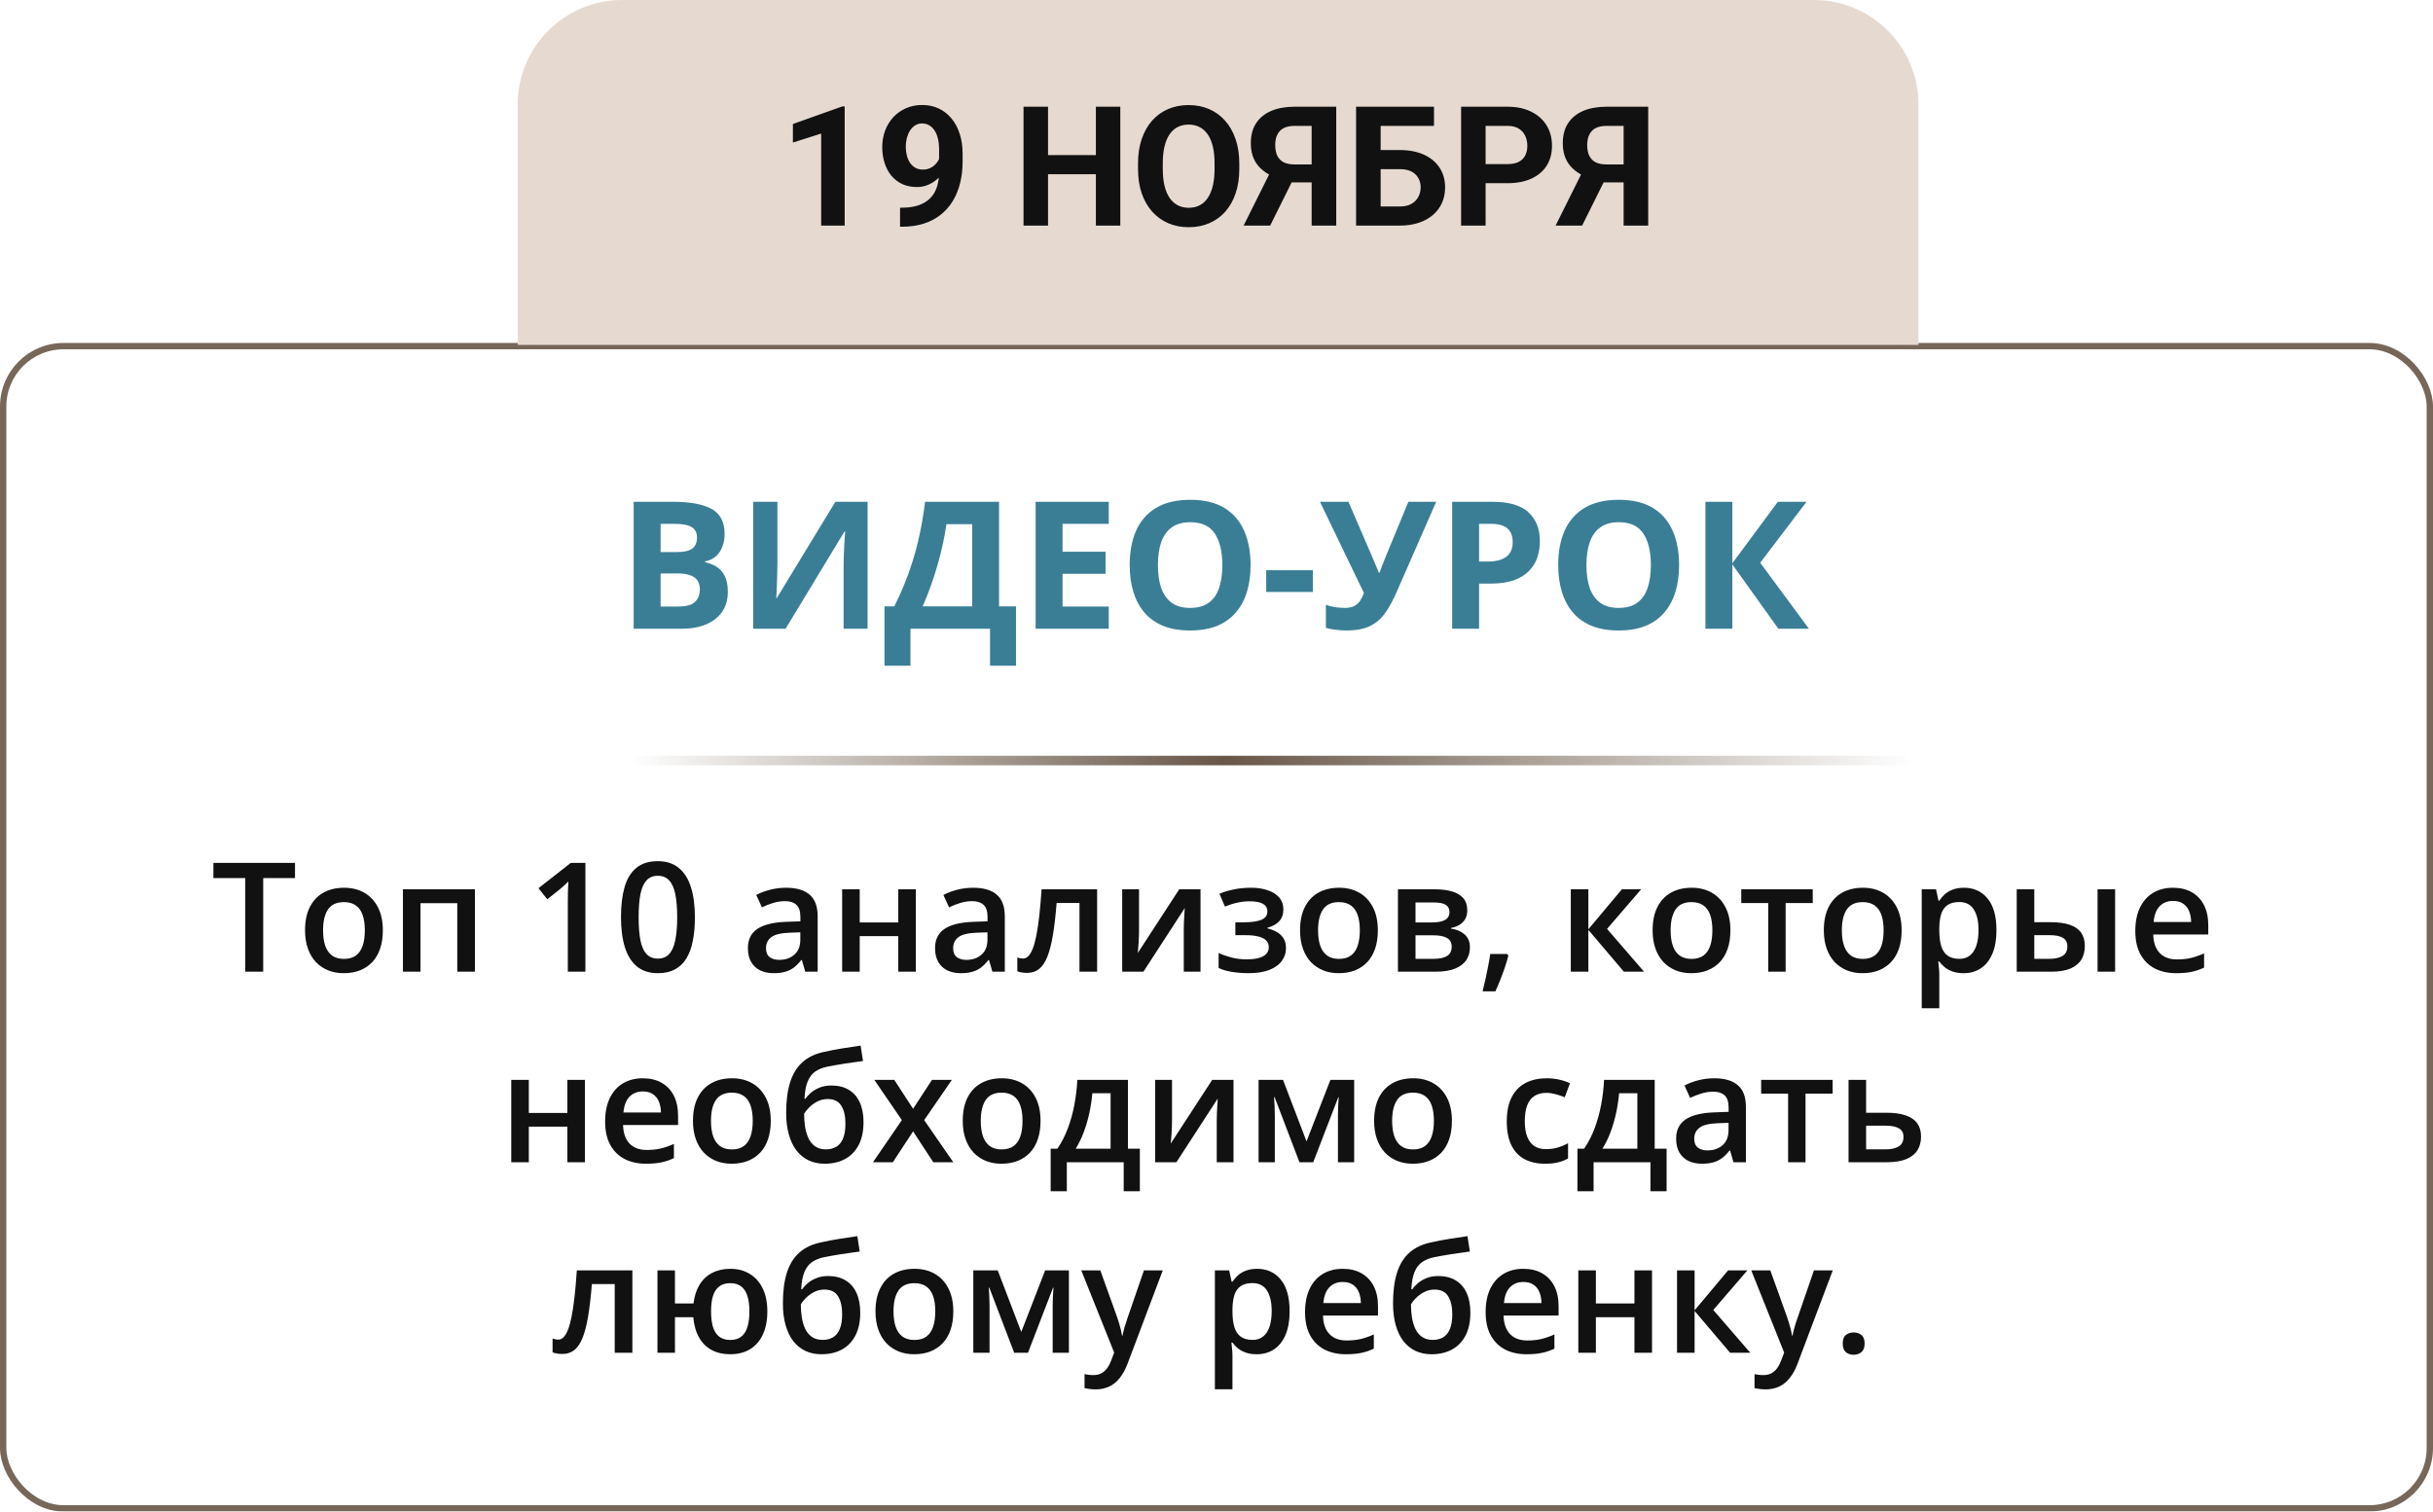 <?xml version="1.0" encoding="UTF-8"?> <svg xmlns="http://www.w3.org/2000/svg" width="383" height="238" viewBox="0 0 383 238" fill="none"> <g opacity="0.9" filter="url(#filter0_b_297_20)"> <rect y="54" width="383" height="184" rx="10" fill="white"></rect> <rect x="0.5" y="54.5" width="382" height="183" rx="9.5" stroke="#685647"></rect> </g> <g filter="url(#filter1_b_297_20)"> <path d="M285.544 0C294.633 0 302 7.367 302 16.456V54.304L81.494 54.304V16.456C81.494 7.367 88.861 0 97.949 0L285.544 0Z" fill="#E6DAD0"></path> </g> <path d="M132.968 16.762V35.519H129.266V21.03L124.818 22.445V19.526L132.57 16.762H132.968ZM141.685 32.704H141.929C142.957 32.704 143.84 32.579 144.577 32.331C145.323 32.074 145.936 31.705 146.416 31.225C146.896 30.745 147.251 30.158 147.483 29.464C147.714 28.761 147.83 27.964 147.83 27.073V23.524C147.83 22.847 147.761 22.252 147.624 21.737C147.496 21.223 147.307 20.799 147.058 20.465C146.818 20.122 146.536 19.865 146.21 19.693C145.893 19.522 145.541 19.436 145.156 19.436C144.744 19.436 144.38 19.539 144.063 19.745C143.746 19.942 143.476 20.212 143.253 20.555C143.039 20.898 142.872 21.292 142.752 21.737C142.64 22.174 142.585 22.633 142.585 23.113C142.585 23.593 142.64 24.052 142.752 24.489C142.863 24.917 143.03 25.299 143.253 25.633C143.476 25.959 143.754 26.22 144.089 26.417C144.423 26.605 144.817 26.7 145.271 26.7C145.709 26.7 146.099 26.618 146.441 26.456C146.793 26.284 147.088 26.061 147.328 25.787C147.577 25.513 147.766 25.209 147.894 24.874C148.031 24.54 148.1 24.201 148.1 23.859L149.321 24.527C149.321 25.127 149.193 25.718 148.935 26.301C148.678 26.884 148.318 27.416 147.856 27.895C147.401 28.367 146.874 28.744 146.274 29.027C145.674 29.31 145.031 29.451 144.346 29.451C143.472 29.451 142.696 29.292 142.019 28.975C141.342 28.65 140.768 28.204 140.296 27.638C139.833 27.064 139.482 26.396 139.242 25.633C139.002 24.87 138.882 24.043 138.882 23.152C138.882 22.243 139.028 21.39 139.319 20.593C139.619 19.796 140.043 19.093 140.592 18.485C141.149 17.876 141.813 17.401 142.585 17.058C143.364 16.706 144.23 16.531 145.181 16.531C146.133 16.531 146.998 16.715 147.778 17.084C148.558 17.452 149.227 17.975 149.784 18.652C150.341 19.32 150.77 20.122 151.07 21.056C151.378 21.99 151.532 23.027 151.532 24.167V25.453C151.532 26.67 151.4 27.801 151.134 28.847C150.877 29.892 150.487 30.84 149.964 31.688C149.45 32.528 148.807 33.248 148.036 33.848C147.273 34.448 146.386 34.906 145.374 35.223C144.363 35.541 143.232 35.699 141.98 35.699H141.685V32.704ZM173.606 24.424V27.433H163.836V24.424H173.606ZM164.98 16.801V35.519H161.123V16.801H164.98ZM176.357 16.801V35.519H172.513V16.801H176.357ZM195.089 25.723V26.61C195.089 28.033 194.896 29.31 194.51 30.441C194.124 31.572 193.58 32.536 192.877 33.334C192.174 34.122 191.335 34.726 190.358 35.146C189.389 35.566 188.313 35.776 187.131 35.776C185.956 35.776 184.881 35.566 183.904 35.146C182.935 34.726 182.095 34.122 181.384 33.334C180.673 32.536 180.12 31.572 179.726 30.441C179.34 29.31 179.147 28.033 179.147 26.61V25.723C179.147 24.291 179.34 23.014 179.726 21.892C180.111 20.76 180.655 19.796 181.358 18.999C182.07 18.202 182.91 17.593 183.878 17.174C184.855 16.754 185.931 16.544 187.105 16.544C188.288 16.544 189.363 16.754 190.332 17.174C191.309 17.593 192.149 18.202 192.852 18.999C193.563 19.796 194.111 20.76 194.497 21.892C194.891 23.014 195.089 24.291 195.089 25.723ZM191.193 26.61V25.697C191.193 24.703 191.103 23.829 190.923 23.074C190.743 22.32 190.477 21.686 190.126 21.172C189.775 20.657 189.346 20.272 188.84 20.015C188.335 19.749 187.756 19.616 187.105 19.616C186.454 19.616 185.875 19.749 185.369 20.015C184.872 20.272 184.448 20.657 184.097 21.172C183.754 21.686 183.492 22.32 183.312 23.074C183.132 23.829 183.042 24.703 183.042 25.697V26.61C183.042 27.596 183.132 28.47 183.312 29.233C183.492 29.987 183.758 30.625 184.109 31.148C184.461 31.662 184.889 32.052 185.395 32.318C185.901 32.584 186.479 32.716 187.131 32.716C187.782 32.716 188.361 32.584 188.866 32.318C189.372 32.052 189.796 31.662 190.139 31.148C190.482 30.625 190.743 29.987 190.923 29.233C191.103 28.47 191.193 27.596 191.193 26.61ZM207.816 28.718H202.725L201.427 28.178C199.961 27.715 198.838 27.021 198.058 26.096C197.287 25.17 196.901 23.991 196.901 22.56C196.901 21.3 197.18 20.246 197.737 19.398C198.303 18.541 199.1 17.893 200.128 17.456C201.165 17.019 202.395 16.801 203.818 16.801H210.349V35.519H206.479V19.822H203.818C202.764 19.822 201.988 20.083 201.491 20.606C200.994 21.129 200.745 21.87 200.745 22.83C200.745 23.533 200.861 24.111 201.092 24.566C201.324 25.011 201.662 25.346 202.108 25.569C202.554 25.783 203.115 25.89 203.792 25.89H207.803L207.816 28.718ZM204.101 27.163L199.948 35.519H195.77L199.935 27.163H204.101ZM225.737 16.801V19.822H217.317V35.519H213.473V16.801H225.737ZM215.992 23.627H220.363C221.838 23.627 223.106 23.872 224.169 24.36C225.232 24.849 226.05 25.534 226.624 26.417C227.199 27.3 227.486 28.328 227.486 29.502C227.486 30.394 227.323 31.208 226.997 31.945C226.671 32.674 226.196 33.308 225.57 33.848C224.953 34.379 224.207 34.791 223.333 35.082C222.459 35.373 221.469 35.519 220.363 35.519H213.473V16.801H217.342V32.511H220.363C221.101 32.511 221.709 32.374 222.189 32.099C222.669 31.825 223.029 31.461 223.269 31.007C223.517 30.544 223.642 30.034 223.642 29.477C223.642 28.945 223.517 28.465 223.269 28.037C223.029 27.6 222.669 27.257 222.189 27.008C221.709 26.76 221.101 26.636 220.363 26.636H215.992V23.627ZM237.295 28.847H232.525V25.838H237.295C238.032 25.838 238.632 25.718 239.095 25.479C239.557 25.23 239.896 24.887 240.11 24.45C240.325 24.013 240.432 23.52 240.432 22.972C240.432 22.415 240.325 21.896 240.11 21.416C239.896 20.936 239.557 20.55 239.095 20.259C238.632 19.968 238.032 19.822 237.295 19.822H233.862V35.519H230.005V16.801H237.295C238.76 16.801 240.016 17.066 241.062 17.598C242.116 18.121 242.921 18.845 243.479 19.77C244.036 20.696 244.314 21.755 244.314 22.946C244.314 24.154 244.036 25.2 243.479 26.083C242.921 26.965 242.116 27.647 241.062 28.127C240.016 28.607 238.76 28.847 237.295 28.847ZM256.926 28.718H251.835L250.537 28.178C249.071 27.715 247.948 27.021 247.168 26.096C246.397 25.17 246.011 23.991 246.011 22.56C246.011 21.3 246.29 20.246 246.847 19.398C247.412 18.541 248.21 17.893 249.238 17.456C250.275 17.019 251.505 16.801 252.928 16.801H259.459V35.519H255.589V19.822H252.928C251.874 19.822 251.098 20.083 250.601 20.606C250.104 21.129 249.855 21.87 249.855 22.83C249.855 23.533 249.971 24.111 250.202 24.566C250.434 25.011 250.772 25.346 251.218 25.569C251.664 25.783 252.225 25.89 252.902 25.89H256.913L256.926 28.718ZM253.211 27.163L249.058 35.519H244.88L249.045 27.163H253.211Z" fill="#111111"></path> <path d="M41.434 153H38.609V138.258H33.594V135.867H46.438V138.258H41.434V153ZM60.266 146.484C60.266 147.562 60.125 148.52 59.844 149.355C59.562 150.191 59.152 150.898 58.613 151.477C58.074 152.047 57.426 152.484 56.668 152.789C55.91 153.086 55.055 153.234 54.102 153.234C53.211 153.234 52.395 153.086 51.652 152.789C50.91 152.484 50.266 152.047 49.719 151.477C49.18 150.898 48.762 150.191 48.465 149.355C48.168 148.52 48.02 147.562 48.02 146.484C48.02 145.055 48.266 143.844 48.758 142.852C49.258 141.852 49.969 141.09 50.891 140.566C51.812 140.043 52.91 139.781 54.184 139.781C55.379 139.781 56.434 140.043 57.348 140.566C58.262 141.09 58.977 141.852 59.492 142.852C60.008 143.852 60.266 145.062 60.266 146.484ZM50.855 146.484C50.855 147.43 50.969 148.238 51.195 148.91C51.43 149.582 51.789 150.098 52.273 150.457C52.758 150.809 53.383 150.984 54.148 150.984C54.914 150.984 55.539 150.809 56.023 150.457C56.508 150.098 56.863 149.582 57.09 148.91C57.316 148.238 57.43 147.43 57.43 146.484C57.43 145.539 57.316 144.738 57.09 144.082C56.863 143.418 56.508 142.914 56.023 142.57C55.539 142.219 54.91 142.043 54.137 142.043C52.996 142.043 52.164 142.426 51.641 143.191C51.117 143.957 50.855 145.055 50.855 146.484ZM74.762 140.027V153H71.984V142.207H66.195V153H63.43V140.027H74.762ZM92.152 153H89.387V141.973C89.387 141.605 89.391 141.238 89.398 140.871C89.406 140.504 89.414 140.145 89.422 139.793C89.438 139.441 89.457 139.105 89.481 138.785C89.316 138.965 89.113 139.16 88.871 139.371C88.637 139.582 88.387 139.801 88.121 140.027L86.152 141.598L84.769 139.852L89.856 135.867H92.152V153ZM109.391 144.422C109.391 145.805 109.281 147.043 109.062 148.137C108.852 149.223 108.516 150.145 108.055 150.902C107.594 151.66 106.992 152.238 106.25 152.637C105.508 153.035 104.609 153.234 103.555 153.234C102.234 153.234 101.145 152.887 100.285 152.191C99.426 151.488 98.789 150.48 98.375 149.168C97.961 147.848 97.754 146.266 97.754 144.422C97.754 142.578 97.941 141 98.316 139.688C98.699 138.367 99.316 137.355 100.168 136.652C101.02 135.949 102.148 135.598 103.555 135.598C104.883 135.598 105.977 135.949 106.836 136.652C107.703 137.348 108.344 138.355 108.758 139.676C109.18 140.988 109.391 142.57 109.391 144.422ZM100.531 144.422C100.531 145.867 100.625 147.074 100.812 148.043C101.008 149.012 101.328 149.738 101.773 150.223C102.219 150.699 102.812 150.938 103.555 150.938C104.297 150.938 104.891 150.699 105.336 150.223C105.781 149.746 106.102 149.023 106.297 148.055C106.5 147.086 106.602 145.875 106.602 144.422C106.602 142.984 106.504 141.781 106.309 140.812C106.113 139.844 105.793 139.117 105.348 138.633C104.902 138.141 104.305 137.895 103.555 137.895C102.805 137.895 102.207 138.141 101.762 138.633C101.324 139.117 101.008 139.844 100.812 140.812C100.625 141.781 100.531 142.984 100.531 144.422ZM123.734 139.781C125.375 139.781 126.613 140.145 127.449 140.871C128.293 141.598 128.715 142.73 128.715 144.27V153H126.758L126.23 151.16H126.137C125.77 151.629 125.391 152.016 125 152.32C124.609 152.625 124.156 152.852 123.641 153C123.133 153.156 122.512 153.234 121.777 153.234C121.004 153.234 120.312 153.094 119.703 152.812C119.094 152.523 118.613 152.086 118.262 151.5C117.91 150.914 117.734 150.172 117.734 149.273C117.734 147.938 118.23 146.934 119.223 146.262C120.223 145.59 121.73 145.219 123.746 145.148L125.996 145.066V144.387C125.996 143.488 125.785 142.848 125.363 142.465C124.949 142.082 124.363 141.891 123.605 141.891C122.957 141.891 122.328 141.984 121.719 142.172C121.109 142.359 120.516 142.59 119.938 142.863L119.047 140.918C119.68 140.582 120.398 140.309 121.203 140.098C122.016 139.887 122.859 139.781 123.734 139.781ZM125.984 146.801L124.309 146.859C122.934 146.906 121.969 147.141 121.414 147.562C120.859 147.984 120.582 148.562 120.582 149.297C120.582 149.938 120.773 150.406 121.156 150.703C121.539 150.992 122.043 151.137 122.668 151.137C123.621 151.137 124.41 150.867 125.035 150.328C125.668 149.781 125.984 148.98 125.984 147.926V146.801ZM135.336 140.027V145.242H141.406V140.027H144.172V153H141.406V147.398H135.336V153H132.57V140.027H135.336ZM153.195 139.781C154.836 139.781 156.074 140.145 156.91 140.871C157.754 141.598 158.176 142.73 158.176 144.27V153H156.219L155.691 151.16H155.598C155.23 151.629 154.852 152.016 154.461 152.32C154.07 152.625 153.617 152.852 153.102 153C152.594 153.156 151.973 153.234 151.238 153.234C150.465 153.234 149.773 153.094 149.164 152.812C148.555 152.523 148.074 152.086 147.723 151.5C147.371 150.914 147.195 150.172 147.195 149.273C147.195 147.938 147.691 146.934 148.684 146.262C149.684 145.59 151.191 145.219 153.207 145.148L155.457 145.066V144.387C155.457 143.488 155.246 142.848 154.824 142.465C154.41 142.082 153.824 141.891 153.066 141.891C152.418 141.891 151.789 141.984 151.18 142.172C150.57 142.359 149.977 142.59 149.398 142.863L148.508 140.918C149.141 140.582 149.859 140.309 150.664 140.098C151.477 139.887 152.32 139.781 153.195 139.781ZM155.445 146.801L153.77 146.859C152.395 146.906 151.43 147.141 150.875 147.562C150.32 147.984 150.043 148.562 150.043 149.297C150.043 149.938 150.234 150.406 150.617 150.703C151 150.992 151.504 151.137 152.129 151.137C153.082 151.137 153.871 150.867 154.496 150.328C155.129 149.781 155.445 148.98 155.445 147.926V146.801ZM172.707 153H169.93V142.184H166.332C166.176 144.152 165.98 145.836 165.746 147.234C165.512 148.633 165.219 149.773 164.867 150.656C164.516 151.531 164.082 152.172 163.566 152.578C163.051 152.984 162.43 153.188 161.703 153.188C161.383 153.188 161.094 153.164 160.836 153.117C160.578 153.078 160.348 153.016 160.145 152.93V150.762C160.277 150.809 160.422 150.848 160.578 150.879C160.734 150.91 160.895 150.926 161.059 150.926C161.348 150.926 161.613 150.809 161.855 150.574C162.105 150.332 162.336 149.953 162.547 149.438C162.758 148.922 162.949 148.242 163.121 147.398C163.293 146.547 163.449 145.516 163.59 144.305C163.73 143.086 163.855 141.66 163.965 140.027H172.707V153ZM179.305 140.027V146.648C179.305 146.859 179.297 147.129 179.281 147.457C179.273 147.777 179.258 148.113 179.234 148.465C179.211 148.809 179.188 149.125 179.164 149.414C179.141 149.703 179.121 149.918 179.105 150.059L185.633 140.027H188.984V153H186.348V146.449C186.348 146.105 186.355 145.707 186.371 145.254C186.395 144.801 186.418 144.363 186.441 143.941C186.473 143.52 186.492 143.199 186.5 142.98L179.996 153H176.656V140.027H179.305ZM196.977 139.781C197.93 139.781 198.785 139.91 199.543 140.168C200.309 140.418 200.914 140.797 201.359 141.305C201.805 141.812 202.027 142.445 202.027 143.203C202.027 143.984 201.801 144.609 201.348 145.078C200.902 145.539 200.297 145.871 199.531 146.074V146.18C200.07 146.312 200.559 146.504 200.996 146.754C201.434 146.996 201.781 147.324 202.039 147.738C202.305 148.145 202.438 148.668 202.438 149.309C202.438 150.035 202.223 150.695 201.793 151.289C201.371 151.883 200.723 152.355 199.848 152.707C198.973 153.059 197.859 153.234 196.508 153.234C195.859 153.234 195.242 153.199 194.656 153.129C194.078 153.066 193.551 152.977 193.074 152.859C192.598 152.734 192.184 152.586 191.832 152.414V150.047C192.371 150.305 193.023 150.539 193.789 150.75C194.555 150.953 195.375 151.055 196.25 151.055C196.898 151.055 197.484 150.996 198.008 150.879C198.539 150.754 198.957 150.551 199.262 150.27C199.574 149.988 199.73 149.613 199.73 149.145C199.73 148.715 199.594 148.359 199.32 148.078C199.047 147.797 198.637 147.59 198.09 147.457C197.543 147.316 196.852 147.246 196.016 147.246H194.469V145.219H195.828C196.977 145.219 197.875 145.094 198.523 144.844C199.18 144.586 199.508 144.141 199.508 143.508C199.508 142.977 199.277 142.578 198.816 142.312C198.355 142.047 197.648 141.914 196.695 141.914C196.039 141.914 195.391 141.988 194.75 142.137C194.109 142.277 193.469 142.48 192.828 142.746L191.961 140.719C192.672 140.43 193.434 140.203 194.246 140.039C195.059 139.867 195.969 139.781 196.977 139.781ZM216.898 146.484C216.898 147.562 216.758 148.52 216.477 149.355C216.195 150.191 215.785 150.898 215.246 151.477C214.707 152.047 214.059 152.484 213.301 152.789C212.543 153.086 211.688 153.234 210.734 153.234C209.844 153.234 209.027 153.086 208.285 152.789C207.543 152.484 206.898 152.047 206.352 151.477C205.812 150.898 205.395 150.191 205.098 149.355C204.801 148.52 204.652 147.562 204.652 146.484C204.652 145.055 204.898 143.844 205.391 142.852C205.891 141.852 206.602 141.09 207.523 140.566C208.445 140.043 209.543 139.781 210.816 139.781C212.012 139.781 213.066 140.043 213.98 140.566C214.895 141.09 215.609 141.852 216.125 142.852C216.641 143.852 216.898 145.062 216.898 146.484ZM207.488 146.484C207.488 147.43 207.602 148.238 207.828 148.91C208.062 149.582 208.422 150.098 208.906 150.457C209.391 150.809 210.016 150.984 210.781 150.984C211.547 150.984 212.172 150.809 212.656 150.457C213.141 150.098 213.496 149.582 213.723 148.91C213.949 148.238 214.062 147.43 214.062 146.484C214.062 145.539 213.949 144.738 213.723 144.082C213.496 143.418 213.141 142.914 212.656 142.57C212.172 142.219 211.543 142.043 210.77 142.043C209.629 142.043 208.797 142.426 208.273 143.191C207.75 143.957 207.488 145.055 207.488 146.484ZM230.973 143.355C230.973 144.105 230.742 144.719 230.281 145.195C229.828 145.664 229.203 145.973 228.406 146.121V146.215C229.258 146.324 229.969 146.625 230.539 147.117C231.109 147.609 231.395 148.293 231.395 149.168C231.395 149.91 231.207 150.57 230.832 151.148C230.465 151.719 229.879 152.172 229.074 152.508C228.277 152.836 227.234 153 225.945 153H220.062V140.027H225.922C226.891 140.027 227.754 140.133 228.512 140.344C229.277 140.555 229.879 140.902 230.316 141.387C230.754 141.871 230.973 142.527 230.973 143.355ZM228.523 149.074C228.523 148.434 228.277 147.973 227.785 147.691C227.301 147.41 226.59 147.27 225.652 147.27H222.828V150.973H225.711C226.586 150.973 227.273 150.828 227.773 150.539C228.273 150.242 228.523 149.754 228.523 149.074ZM228.172 143.602C228.172 143.094 227.98 142.719 227.598 142.477C227.215 142.227 226.613 142.102 225.793 142.102H222.828V145.242H225.418C226.324 145.242 227.008 145.113 227.469 144.855C227.938 144.59 228.172 144.172 228.172 143.602ZM237.277 150.211L237.441 150.48C237.301 151.043 237.121 151.648 236.902 152.297C236.684 152.945 236.445 153.594 236.188 154.242C235.93 154.898 235.668 155.516 235.402 156.094H233.387C233.551 155.461 233.707 154.797 233.855 154.102C234.012 153.414 234.152 152.734 234.277 152.062C234.41 151.383 234.516 150.766 234.594 150.211H237.277ZM255.312 140.027H258.348L252.98 146.262L258.805 153H255.629L250.039 146.414V153H247.273V140.027H250.039V146.32L255.312 140.027ZM272.398 146.484C272.398 147.562 272.258 148.52 271.977 149.355C271.695 150.191 271.285 150.898 270.746 151.477C270.207 152.047 269.559 152.484 268.801 152.789C268.043 153.086 267.188 153.234 266.234 153.234C265.344 153.234 264.527 153.086 263.785 152.789C263.043 152.484 262.398 152.047 261.852 151.477C261.312 150.898 260.895 150.191 260.598 149.355C260.301 148.52 260.152 147.562 260.152 146.484C260.152 145.055 260.398 143.844 260.891 142.852C261.391 141.852 262.102 141.09 263.023 140.566C263.945 140.043 265.043 139.781 266.316 139.781C267.512 139.781 268.566 140.043 269.48 140.566C270.395 141.09 271.109 141.852 271.625 142.852C272.141 143.852 272.398 145.062 272.398 146.484ZM262.988 146.484C262.988 147.43 263.102 148.238 263.328 148.91C263.562 149.582 263.922 150.098 264.406 150.457C264.891 150.809 265.516 150.984 266.281 150.984C267.047 150.984 267.672 150.809 268.156 150.457C268.641 150.098 268.996 149.582 269.223 148.91C269.449 148.238 269.562 147.43 269.562 146.484C269.562 145.539 269.449 144.738 269.223 144.082C268.996 143.418 268.641 142.914 268.156 142.57C267.672 142.219 267.043 142.043 266.27 142.043C265.129 142.043 264.297 142.426 263.773 143.191C263.25 143.957 262.988 145.055 262.988 146.484ZM285.359 142.195H281.094V153H278.352V142.195H274.109V140.027H285.359V142.195ZM299.352 146.484C299.352 147.562 299.211 148.52 298.93 149.355C298.648 150.191 298.238 150.898 297.699 151.477C297.16 152.047 296.512 152.484 295.754 152.789C294.996 153.086 294.141 153.234 293.188 153.234C292.297 153.234 291.48 153.086 290.738 152.789C289.996 152.484 289.352 152.047 288.805 151.477C288.266 150.898 287.848 150.191 287.551 149.355C287.254 148.52 287.105 147.562 287.105 146.484C287.105 145.055 287.352 143.844 287.844 142.852C288.344 141.852 289.055 141.09 289.977 140.566C290.898 140.043 291.996 139.781 293.27 139.781C294.465 139.781 295.52 140.043 296.434 140.566C297.348 141.09 298.062 141.852 298.578 142.852C299.094 143.852 299.352 145.062 299.352 146.484ZM289.941 146.484C289.941 147.43 290.055 148.238 290.281 148.91C290.516 149.582 290.875 150.098 291.359 150.457C291.844 150.809 292.469 150.984 293.234 150.984C294 150.984 294.625 150.809 295.109 150.457C295.594 150.098 295.949 149.582 296.176 148.91C296.402 148.238 296.516 147.43 296.516 146.484C296.516 145.539 296.402 144.738 296.176 144.082C295.949 143.418 295.594 142.914 295.109 142.57C294.625 142.219 293.996 142.043 293.223 142.043C292.082 142.043 291.25 142.426 290.727 143.191C290.203 143.957 289.941 145.055 289.941 146.484ZM309.172 139.781C310.711 139.781 311.945 140.344 312.875 141.469C313.812 142.594 314.281 144.266 314.281 146.484C314.281 147.953 314.062 149.191 313.625 150.199C313.195 151.199 312.59 151.957 311.809 152.473C311.035 152.98 310.133 153.234 309.102 153.234C308.445 153.234 307.875 153.148 307.391 152.977C306.906 152.805 306.492 152.582 306.148 152.309C305.805 152.027 305.516 151.723 305.281 151.395H305.117C305.156 151.707 305.191 152.055 305.223 152.438C305.262 152.812 305.281 153.156 305.281 153.469V158.754H302.516V140.027H304.766L305.152 141.82H305.281C305.523 141.453 305.816 141.113 306.16 140.801C306.512 140.488 306.934 140.242 307.426 140.062C307.926 139.875 308.508 139.781 309.172 139.781ZM308.434 142.031C307.676 142.031 307.066 142.184 306.605 142.488C306.152 142.785 305.82 143.234 305.609 143.836C305.406 144.438 305.297 145.191 305.281 146.098V146.484C305.281 147.445 305.379 148.262 305.574 148.934C305.777 149.598 306.109 150.105 306.57 150.457C307.039 150.801 307.672 150.973 308.469 150.973C309.141 150.973 309.695 150.789 310.133 150.422C310.578 150.055 310.91 149.531 311.129 148.852C311.348 148.172 311.457 147.371 311.457 146.449C311.457 145.051 311.207 143.965 310.707 143.191C310.215 142.418 309.457 142.031 308.434 142.031ZM317.469 153V140.027H320.234V145.207H322.848C324.066 145.207 325.07 145.348 325.859 145.629C326.648 145.902 327.234 146.316 327.617 146.871C328 147.426 328.191 148.121 328.191 148.957C328.191 149.777 328.008 150.492 327.641 151.102C327.273 151.703 326.699 152.172 325.918 152.508C325.137 152.836 324.113 153 322.848 153H317.469ZM320.234 150.973H322.66C323.488 150.973 324.156 150.824 324.664 150.527C325.18 150.223 325.438 149.723 325.438 149.027C325.438 148.379 325.199 147.922 324.723 147.656C324.254 147.383 323.566 147.246 322.66 147.246H320.234V150.973ZM330.195 153V140.027H332.961V153H330.195ZM342.066 139.781C343.223 139.781 344.215 140.02 345.043 140.496C345.871 140.973 346.508 141.648 346.953 142.523C347.398 143.398 347.621 144.445 347.621 145.664V147.141H338.961C338.992 148.398 339.328 149.367 339.969 150.047C340.617 150.727 341.523 151.066 342.688 151.066C343.516 151.066 344.258 150.988 344.914 150.832C345.578 150.668 346.262 150.43 346.965 150.117V152.355C346.316 152.66 345.656 152.883 344.984 153.023C344.312 153.164 343.508 153.234 342.57 153.234C341.297 153.234 340.176 152.988 339.207 152.496C338.246 151.996 337.492 151.254 336.945 150.27C336.406 149.285 336.137 148.062 336.137 146.602C336.137 145.148 336.383 143.914 336.875 142.898C337.367 141.883 338.059 141.109 338.949 140.578C339.84 140.047 340.879 139.781 342.066 139.781ZM342.066 141.855C341.199 141.855 340.496 142.137 339.957 142.699C339.426 143.262 339.113 144.086 339.02 145.172H344.926C344.918 144.523 344.809 143.949 344.598 143.449C344.395 142.949 344.082 142.559 343.66 142.277C343.246 141.996 342.715 141.855 342.066 141.855ZM83.246 170.027V175.242H89.316V170.027H92.082V183H89.316V177.398H83.246V183H80.481V170.027H83.246ZM101.188 169.781C102.344 169.781 103.336 170.02 104.164 170.496C104.992 170.973 105.629 171.648 106.074 172.523C106.52 173.398 106.742 174.445 106.742 175.664V177.141H98.082C98.113 178.398 98.449 179.367 99.09 180.047C99.738 180.727 100.645 181.066 101.809 181.066C102.637 181.066 103.379 180.988 104.035 180.832C104.699 180.668 105.383 180.43 106.086 180.117V182.355C105.438 182.66 104.777 182.883 104.105 183.023C103.434 183.164 102.629 183.234 101.691 183.234C100.418 183.234 99.297 182.988 98.328 182.496C97.367 181.996 96.613 181.254 96.066 180.27C95.527 179.285 95.258 178.062 95.258 176.602C95.258 175.148 95.504 173.914 95.996 172.898C96.488 171.883 97.18 171.109 98.07 170.578C98.961 170.047 100 169.781 101.188 169.781ZM101.188 171.855C100.32 171.855 99.617 172.137 99.078 172.699C98.547 173.262 98.234 174.086 98.141 175.172H104.047C104.039 174.523 103.93 173.949 103.719 173.449C103.516 172.949 103.203 172.559 102.781 172.277C102.367 171.996 101.836 171.855 101.188 171.855ZM121.332 176.484C121.332 177.562 121.191 178.52 120.91 179.355C120.629 180.191 120.219 180.898 119.68 181.477C119.141 182.047 118.492 182.484 117.734 182.789C116.977 183.086 116.121 183.234 115.168 183.234C114.277 183.234 113.461 183.086 112.719 182.789C111.977 182.484 111.332 182.047 110.785 181.477C110.246 180.898 109.828 180.191 109.531 179.355C109.234 178.52 109.086 177.562 109.086 176.484C109.086 175.055 109.332 173.844 109.824 172.852C110.324 171.852 111.035 171.09 111.957 170.566C112.879 170.043 113.977 169.781 115.25 169.781C116.445 169.781 117.5 170.043 118.414 170.566C119.328 171.09 120.043 171.852 120.559 172.852C121.074 173.852 121.332 175.062 121.332 176.484ZM111.922 176.484C111.922 177.43 112.035 178.238 112.262 178.91C112.496 179.582 112.855 180.098 113.34 180.457C113.824 180.809 114.449 180.984 115.215 180.984C115.98 180.984 116.605 180.809 117.09 180.457C117.574 180.098 117.93 179.582 118.156 178.91C118.383 178.238 118.496 177.43 118.496 176.484C118.496 175.539 118.383 174.738 118.156 174.082C117.93 173.418 117.574 172.914 117.09 172.57C116.605 172.219 115.977 172.043 115.203 172.043C114.062 172.043 113.23 172.426 112.707 173.191C112.184 173.957 111.922 175.055 111.922 176.484ZM123.758 175.219C123.758 173.336 123.965 171.734 124.379 170.414C124.793 169.094 125.445 168.035 126.336 167.238C127.227 166.441 128.383 165.898 129.805 165.609C130.727 165.398 131.664 165.219 132.617 165.07C133.57 164.922 134.523 164.777 135.477 164.637L135.852 167.062C135.406 167.117 134.93 167.184 134.422 167.262C133.914 167.332 133.402 167.406 132.887 167.484C132.379 167.562 131.891 167.645 131.422 167.73C130.961 167.809 130.547 167.887 130.18 167.965C129.445 168.121 128.824 168.379 128.316 168.738C127.816 169.09 127.426 169.605 127.145 170.285C126.863 170.965 126.695 171.871 126.641 173.004H126.793C127.004 172.684 127.297 172.363 127.672 172.043C128.047 171.723 128.5 171.457 129.031 171.246C129.57 171.027 130.184 170.918 130.871 170.918C131.949 170.918 132.863 171.145 133.613 171.598C134.371 172.051 134.945 172.707 135.336 173.566C135.734 174.426 135.934 175.461 135.934 176.672C135.934 178.117 135.676 179.328 135.16 180.305C134.652 181.273 133.941 182.004 133.027 182.496C132.113 182.988 131.047 183.234 129.828 183.234C128.891 183.234 128.047 183.059 127.297 182.707C126.555 182.355 125.918 181.84 125.387 181.16C124.863 180.473 124.461 179.633 124.18 178.641C123.898 177.641 123.758 176.5 123.758 175.219ZM130.016 180.973C130.641 180.973 131.18 180.84 131.633 180.574C132.094 180.309 132.449 179.879 132.699 179.285C132.957 178.691 133.086 177.906 133.086 176.93C133.086 175.727 132.867 174.781 132.43 174.094C132 173.398 131.289 173.051 130.297 173.051C129.688 173.051 129.129 173.188 128.621 173.461C128.113 173.734 127.684 174.055 127.332 174.422C126.98 174.781 126.73 175.098 126.582 175.371C126.582 176.082 126.633 176.77 126.734 177.434C126.844 178.098 127.023 178.699 127.273 179.238C127.531 179.77 127.883 180.191 128.328 180.504C128.773 180.816 129.336 180.973 130.016 180.973ZM141.969 176.367L137.633 170.027H140.773L143.738 174.586L146.715 170.027H149.844L145.484 176.367L150.066 183H146.914L143.738 178.137L140.551 183H137.422L141.969 176.367ZM163.801 176.484C163.801 177.562 163.66 178.52 163.379 179.355C163.098 180.191 162.688 180.898 162.148 181.477C161.609 182.047 160.961 182.484 160.203 182.789C159.445 183.086 158.59 183.234 157.637 183.234C156.746 183.234 155.93 183.086 155.188 182.789C154.445 182.484 153.801 182.047 153.254 181.477C152.715 180.898 152.297 180.191 152 179.355C151.703 178.52 151.555 177.562 151.555 176.484C151.555 175.055 151.801 173.844 152.293 172.852C152.793 171.852 153.504 171.09 154.426 170.566C155.348 170.043 156.445 169.781 157.719 169.781C158.914 169.781 159.969 170.043 160.883 170.566C161.797 171.09 162.512 171.852 163.027 172.852C163.543 173.852 163.801 175.062 163.801 176.484ZM154.391 176.484C154.391 177.43 154.504 178.238 154.73 178.91C154.965 179.582 155.324 180.098 155.809 180.457C156.293 180.809 156.918 180.984 157.684 180.984C158.449 180.984 159.074 180.809 159.559 180.457C160.043 180.098 160.398 179.582 160.625 178.91C160.852 178.238 160.965 177.43 160.965 176.484C160.965 175.539 160.852 174.738 160.625 174.082C160.398 173.418 160.043 172.914 159.559 172.57C159.074 172.219 158.445 172.043 157.672 172.043C156.531 172.043 155.699 172.426 155.176 173.191C154.652 173.957 154.391 175.055 154.391 176.484ZM177.559 170.027V180.867H179.434V187.57H176.891V183H167.938V187.57H165.395V180.867H166.449C167.105 179.914 167.652 178.852 168.09 177.68C168.535 176.508 168.879 175.273 169.121 173.977C169.371 172.672 169.527 171.355 169.59 170.027H177.559ZM174.828 172.137H171.957C171.863 173.191 171.703 174.242 171.477 175.289C171.25 176.328 170.957 177.324 170.598 178.277C170.246 179.223 169.824 180.086 169.332 180.867H174.828V172.137ZM184.496 170.027V176.648C184.496 176.859 184.488 177.129 184.473 177.457C184.465 177.777 184.449 178.113 184.426 178.465C184.402 178.809 184.379 179.125 184.355 179.414C184.332 179.703 184.312 179.918 184.297 180.059L190.824 170.027H194.176V183H191.539V176.449C191.539 176.105 191.547 175.707 191.562 175.254C191.586 174.801 191.609 174.363 191.633 173.941C191.664 173.52 191.684 173.199 191.691 172.98L185.188 183H181.848V170.027H184.496ZM213.172 170.027V183H210.617V175.594C210.617 175.109 210.629 174.625 210.652 174.141C210.676 173.656 210.707 173.195 210.746 172.758H210.676L206.727 183H204.559L200.645 172.746H200.562C200.602 173.191 200.629 173.652 200.645 174.129C200.668 174.605 200.68 175.121 200.68 175.676V183H198.125V170.027H201.969L205.672 179.719L209.434 170.027H213.172ZM228.559 176.484C228.559 177.562 228.418 178.52 228.137 179.355C227.855 180.191 227.445 180.898 226.906 181.477C226.367 182.047 225.719 182.484 224.961 182.789C224.203 183.086 223.348 183.234 222.395 183.234C221.504 183.234 220.688 183.086 219.945 182.789C219.203 182.484 218.559 182.047 218.012 181.477C217.473 180.898 217.055 180.191 216.758 179.355C216.461 178.52 216.312 177.562 216.312 176.484C216.312 175.055 216.559 173.844 217.051 172.852C217.551 171.852 218.262 171.09 219.184 170.566C220.105 170.043 221.203 169.781 222.477 169.781C223.672 169.781 224.727 170.043 225.641 170.566C226.555 171.09 227.27 171.852 227.785 172.852C228.301 173.852 228.559 175.062 228.559 176.484ZM219.148 176.484C219.148 177.43 219.262 178.238 219.488 178.91C219.723 179.582 220.082 180.098 220.566 180.457C221.051 180.809 221.676 180.984 222.441 180.984C223.207 180.984 223.832 180.809 224.316 180.457C224.801 180.098 225.156 179.582 225.383 178.91C225.609 178.238 225.723 177.43 225.723 176.484C225.723 175.539 225.609 174.738 225.383 174.082C225.156 173.418 224.801 172.914 224.316 172.57C223.832 172.219 223.203 172.043 222.43 172.043C221.289 172.043 220.457 172.426 219.934 173.191C219.41 173.957 219.148 175.055 219.148 176.484ZM243.184 183.234C241.957 183.234 240.895 182.996 239.996 182.52C239.098 182.043 238.406 181.312 237.922 180.328C237.438 179.344 237.195 178.094 237.195 176.578C237.195 175 237.461 173.711 237.992 172.711C238.523 171.711 239.258 170.973 240.195 170.496C241.141 170.02 242.223 169.781 243.441 169.781C244.215 169.781 244.914 169.859 245.539 170.016C246.172 170.164 246.707 170.348 247.145 170.566L246.324 172.77C245.848 172.574 245.359 172.41 244.859 172.277C244.359 172.145 243.879 172.078 243.418 172.078C242.66 172.078 242.027 172.246 241.52 172.582C241.02 172.918 240.645 173.418 240.395 174.082C240.152 174.746 240.031 175.57 240.031 176.555C240.031 177.508 240.156 178.312 240.406 178.969C240.656 179.617 241.027 180.109 241.52 180.445C242.012 180.773 242.617 180.938 243.336 180.938C244.047 180.938 244.684 180.852 245.246 180.68C245.809 180.508 246.34 180.285 246.84 180.012V182.402C246.348 182.684 245.82 182.891 245.258 183.023C244.695 183.164 244.004 183.234 243.184 183.234ZM260.48 170.027V180.867H262.355V187.57H259.812V183H250.859V187.57H248.316V180.867H249.371C250.027 179.914 250.574 178.852 251.012 177.68C251.457 176.508 251.801 175.273 252.043 173.977C252.293 172.672 252.449 171.355 252.512 170.027H260.48ZM257.75 172.137H254.879C254.785 173.191 254.625 174.242 254.398 175.289C254.172 176.328 253.879 177.324 253.52 178.277C253.168 179.223 252.746 180.086 252.254 180.867H257.75V172.137ZM269.855 169.781C271.496 169.781 272.734 170.145 273.57 170.871C274.414 171.598 274.836 172.73 274.836 174.27V183H272.879L272.352 181.16H272.258C271.891 181.629 271.512 182.016 271.121 182.32C270.73 182.625 270.277 182.852 269.762 183C269.254 183.156 268.633 183.234 267.898 183.234C267.125 183.234 266.434 183.094 265.824 182.812C265.215 182.523 264.734 182.086 264.383 181.5C264.031 180.914 263.855 180.172 263.855 179.273C263.855 177.938 264.352 176.934 265.344 176.262C266.344 175.59 267.852 175.219 269.867 175.148L272.117 175.066V174.387C272.117 173.488 271.906 172.848 271.484 172.465C271.07 172.082 270.484 171.891 269.727 171.891C269.078 171.891 268.449 171.984 267.84 172.172C267.23 172.359 266.637 172.59 266.059 172.863L265.168 170.918C265.801 170.582 266.52 170.309 267.324 170.098C268.137 169.887 268.98 169.781 269.855 169.781ZM272.105 176.801L270.43 176.859C269.055 176.906 268.09 177.141 267.535 177.562C266.98 177.984 266.703 178.562 266.703 179.297C266.703 179.938 266.895 180.406 267.277 180.703C267.66 180.992 268.164 181.137 268.789 181.137C269.742 181.137 270.531 180.867 271.156 180.328C271.789 179.781 272.105 178.98 272.105 177.926V176.801ZM288.488 172.195H284.223V183H281.48V172.195H277.238V170.027H288.488V172.195ZM293.762 175.207H296.984C298.203 175.207 299.211 175.348 300.008 175.629C300.812 175.902 301.414 176.316 301.812 176.871C302.211 177.426 302.41 178.121 302.41 178.957C302.41 179.777 302.223 180.492 301.848 181.102C301.473 181.703 300.887 182.172 300.09 182.508C299.301 182.836 298.27 183 296.996 183H290.996V170.027H293.762V175.207ZM299.645 179.027C299.645 178.379 299.402 177.922 298.918 177.656C298.434 177.383 297.742 177.246 296.844 177.246H293.762V180.973H296.867C297.688 180.973 298.355 180.824 298.871 180.527C299.387 180.223 299.645 179.723 299.645 179.027ZM99.547 213H96.769V202.184H93.172C93.016 204.152 92.82 205.836 92.586 207.234C92.352 208.633 92.059 209.773 91.707 210.656C91.356 211.531 90.922 212.172 90.406 212.578C89.891 212.984 89.269 213.188 88.543 213.188C88.223 213.188 87.934 213.164 87.676 213.117C87.418 213.078 87.188 213.016 86.984 212.93V210.762C87.117 210.809 87.262 210.848 87.418 210.879C87.574 210.91 87.734 210.926 87.898 210.926C88.188 210.926 88.453 210.809 88.695 210.574C88.945 210.332 89.176 209.953 89.387 209.438C89.598 208.922 89.789 208.242 89.961 207.398C90.133 206.547 90.289 205.516 90.43 204.305C90.57 203.086 90.695 201.66 90.805 200.027H99.547V213ZM120.793 206.484C120.793 207.914 120.555 209.133 120.078 210.141C119.609 211.148 118.938 211.918 118.062 212.449C117.188 212.973 116.141 213.234 114.922 213.234C113.844 213.234 112.887 213.016 112.051 212.578C111.223 212.141 110.559 211.488 110.059 210.621C109.559 209.754 109.25 208.68 109.133 207.398H106.25V213H103.496V200.027H106.25V205.242H109.168C109.309 204.078 109.629 203.09 110.129 202.277C110.629 201.465 111.289 200.848 112.109 200.426C112.938 199.996 113.895 199.781 114.98 199.781C116.137 199.781 117.148 200.047 118.016 200.578C118.891 201.102 119.57 201.863 120.055 202.863C120.547 203.855 120.793 205.062 120.793 206.484ZM111.934 206.484C111.934 207.453 112.035 208.273 112.238 208.945C112.449 209.617 112.777 210.125 113.223 210.469C113.668 210.812 114.246 210.984 114.957 210.984C115.668 210.984 116.242 210.812 116.68 210.469C117.125 210.125 117.449 209.621 117.652 208.957C117.863 208.285 117.969 207.461 117.969 206.484C117.969 205.516 117.863 204.703 117.652 204.047C117.449 203.391 117.125 202.895 116.68 202.559C116.234 202.215 115.656 202.043 114.945 202.043C114.242 202.043 113.668 202.215 113.223 202.559C112.777 202.895 112.449 203.391 112.238 204.047C112.035 204.703 111.934 205.516 111.934 206.484ZM123.242 205.219C123.242 203.336 123.449 201.734 123.863 200.414C124.277 199.094 124.93 198.035 125.82 197.238C126.711 196.441 127.867 195.898 129.289 195.609C130.211 195.398 131.148 195.219 132.102 195.07C133.055 194.922 134.008 194.777 134.961 194.637L135.336 197.062C134.891 197.117 134.414 197.184 133.906 197.262C133.398 197.332 132.887 197.406 132.371 197.484C131.863 197.562 131.375 197.645 130.906 197.73C130.445 197.809 130.031 197.887 129.664 197.965C128.93 198.121 128.309 198.379 127.801 198.738C127.301 199.09 126.91 199.605 126.629 200.285C126.348 200.965 126.18 201.871 126.125 203.004H126.277C126.488 202.684 126.781 202.363 127.156 202.043C127.531 201.723 127.984 201.457 128.516 201.246C129.055 201.027 129.668 200.918 130.355 200.918C131.434 200.918 132.348 201.145 133.098 201.598C133.855 202.051 134.43 202.707 134.82 203.566C135.219 204.426 135.418 205.461 135.418 206.672C135.418 208.117 135.16 209.328 134.645 210.305C134.137 211.273 133.426 212.004 132.512 212.496C131.598 212.988 130.531 213.234 129.312 213.234C128.375 213.234 127.531 213.059 126.781 212.707C126.039 212.355 125.402 211.84 124.871 211.16C124.348 210.473 123.945 209.633 123.664 208.641C123.383 207.641 123.242 206.5 123.242 205.219ZM129.5 210.973C130.125 210.973 130.664 210.84 131.117 210.574C131.578 210.309 131.934 209.879 132.184 209.285C132.441 208.691 132.57 207.906 132.57 206.93C132.57 205.727 132.352 204.781 131.914 204.094C131.484 203.398 130.773 203.051 129.781 203.051C129.172 203.051 128.613 203.188 128.105 203.461C127.598 203.734 127.168 204.055 126.816 204.422C126.465 204.781 126.215 205.098 126.066 205.371C126.066 206.082 126.117 206.77 126.219 207.434C126.328 208.098 126.508 208.699 126.758 209.238C127.016 209.77 127.367 210.191 127.812 210.504C128.258 210.816 128.82 210.973 129.5 210.973ZM150.066 206.484C150.066 207.562 149.926 208.52 149.645 209.355C149.363 210.191 148.953 210.898 148.414 211.477C147.875 212.047 147.227 212.484 146.469 212.789C145.711 213.086 144.855 213.234 143.902 213.234C143.012 213.234 142.195 213.086 141.453 212.789C140.711 212.484 140.066 212.047 139.52 211.477C138.98 210.898 138.562 210.191 138.266 209.355C137.969 208.52 137.82 207.562 137.82 206.484C137.82 205.055 138.066 203.844 138.559 202.852C139.059 201.852 139.77 201.09 140.691 200.566C141.613 200.043 142.711 199.781 143.984 199.781C145.18 199.781 146.234 200.043 147.148 200.566C148.062 201.09 148.777 201.852 149.293 202.852C149.809 203.852 150.066 205.062 150.066 206.484ZM140.656 206.484C140.656 207.43 140.77 208.238 140.996 208.91C141.23 209.582 141.59 210.098 142.074 210.457C142.559 210.809 143.184 210.984 143.949 210.984C144.715 210.984 145.34 210.809 145.824 210.457C146.309 210.098 146.664 209.582 146.891 208.91C147.117 208.238 147.23 207.43 147.23 206.484C147.23 205.539 147.117 204.738 146.891 204.082C146.664 203.418 146.309 202.914 145.824 202.57C145.34 202.219 144.711 202.043 143.938 202.043C142.797 202.043 141.965 202.426 141.441 203.191C140.918 203.957 140.656 205.055 140.656 206.484ZM168.266 200.027V213H165.711V205.594C165.711 205.109 165.723 204.625 165.746 204.141C165.77 203.656 165.801 203.195 165.84 202.758H165.77L161.82 213H159.652L155.738 202.746H155.656C155.695 203.191 155.723 203.652 155.738 204.129C155.762 204.605 155.773 205.121 155.773 205.676V213H153.219V200.027H157.062L160.766 209.719L164.527 200.027H168.266ZM170.211 200.027H173.211L175.871 207.434C175.988 207.77 176.094 208.102 176.188 208.43C176.289 208.75 176.375 209.066 176.445 209.379C176.523 209.691 176.586 210.004 176.633 210.316H176.703C176.781 209.91 176.891 209.457 177.031 208.957C177.18 208.449 177.344 207.941 177.523 207.434L180.078 200.027H183.043L177.477 214.781C177.156 215.625 176.762 216.344 176.293 216.938C175.832 217.539 175.285 217.992 174.652 218.297C174.02 218.609 173.297 218.766 172.484 218.766C172.094 218.766 171.754 218.742 171.465 218.695C171.176 218.656 170.93 218.613 170.727 218.566V216.363C170.891 216.402 171.098 216.438 171.348 216.469C171.598 216.5 171.855 216.516 172.121 216.516C172.613 216.516 173.039 216.418 173.398 216.223C173.758 216.027 174.062 215.75 174.312 215.391C174.562 215.039 174.77 214.637 174.934 214.184L175.391 212.965L170.211 200.027ZM197.902 199.781C199.441 199.781 200.676 200.344 201.605 201.469C202.543 202.594 203.012 204.266 203.012 206.484C203.012 207.953 202.793 209.191 202.355 210.199C201.926 211.199 201.32 211.957 200.539 212.473C199.766 212.98 198.863 213.234 197.832 213.234C197.176 213.234 196.605 213.148 196.121 212.977C195.637 212.805 195.223 212.582 194.879 212.309C194.535 212.027 194.246 211.723 194.012 211.395H193.848C193.887 211.707 193.922 212.055 193.953 212.438C193.992 212.812 194.012 213.156 194.012 213.469V218.754H191.246V200.027H193.496L193.883 201.82H194.012C194.254 201.453 194.547 201.113 194.891 200.801C195.242 200.488 195.664 200.242 196.156 200.062C196.656 199.875 197.238 199.781 197.902 199.781ZM197.164 202.031C196.406 202.031 195.797 202.184 195.336 202.488C194.883 202.785 194.551 203.234 194.34 203.836C194.137 204.438 194.027 205.191 194.012 206.098V206.484C194.012 207.445 194.109 208.262 194.305 208.934C194.508 209.598 194.84 210.105 195.301 210.457C195.77 210.801 196.402 210.973 197.199 210.973C197.871 210.973 198.426 210.789 198.863 210.422C199.309 210.055 199.641 209.531 199.859 208.852C200.078 208.172 200.188 207.371 200.188 206.449C200.188 205.051 199.938 203.965 199.438 203.191C198.945 202.418 198.188 202.031 197.164 202.031ZM211.367 199.781C212.523 199.781 213.516 200.02 214.344 200.496C215.172 200.973 215.809 201.648 216.254 202.523C216.699 203.398 216.922 204.445 216.922 205.664V207.141H208.262C208.293 208.398 208.629 209.367 209.27 210.047C209.918 210.727 210.824 211.066 211.988 211.066C212.816 211.066 213.559 210.988 214.215 210.832C214.879 210.668 215.562 210.43 216.266 210.117V212.355C215.617 212.66 214.957 212.883 214.285 213.023C213.613 213.164 212.809 213.234 211.871 213.234C210.598 213.234 209.477 212.988 208.508 212.496C207.547 211.996 206.793 211.254 206.246 210.27C205.707 209.285 205.438 208.062 205.438 206.602C205.438 205.148 205.684 203.914 206.176 202.898C206.668 201.883 207.359 201.109 208.25 200.578C209.141 200.047 210.18 199.781 211.367 199.781ZM211.367 201.855C210.5 201.855 209.797 202.137 209.258 202.699C208.727 203.262 208.414 204.086 208.32 205.172H214.227C214.219 204.523 214.109 203.949 213.898 203.449C213.695 202.949 213.383 202.559 212.961 202.277C212.547 201.996 212.016 201.855 211.367 201.855ZM219.289 205.219C219.289 203.336 219.496 201.734 219.91 200.414C220.324 199.094 220.977 198.035 221.867 197.238C222.758 196.441 223.914 195.898 225.336 195.609C226.258 195.398 227.195 195.219 228.148 195.07C229.102 194.922 230.055 194.777 231.008 194.637L231.383 197.062C230.938 197.117 230.461 197.184 229.953 197.262C229.445 197.332 228.934 197.406 228.418 197.484C227.91 197.562 227.422 197.645 226.953 197.73C226.492 197.809 226.078 197.887 225.711 197.965C224.977 198.121 224.355 198.379 223.848 198.738C223.348 199.09 222.957 199.605 222.676 200.285C222.395 200.965 222.227 201.871 222.172 203.004H222.324C222.535 202.684 222.828 202.363 223.203 202.043C223.578 201.723 224.031 201.457 224.562 201.246C225.102 201.027 225.715 200.918 226.402 200.918C227.48 200.918 228.395 201.145 229.145 201.598C229.902 202.051 230.477 202.707 230.867 203.566C231.266 204.426 231.465 205.461 231.465 206.672C231.465 208.117 231.207 209.328 230.691 210.305C230.184 211.273 229.473 212.004 228.559 212.496C227.645 212.988 226.578 213.234 225.359 213.234C224.422 213.234 223.578 213.059 222.828 212.707C222.086 212.355 221.449 211.84 220.918 211.16C220.395 210.473 219.992 209.633 219.711 208.641C219.43 207.641 219.289 206.5 219.289 205.219ZM225.547 210.973C226.172 210.973 226.711 210.84 227.164 210.574C227.625 210.309 227.98 209.879 228.23 209.285C228.488 208.691 228.617 207.906 228.617 206.93C228.617 205.727 228.398 204.781 227.961 204.094C227.531 203.398 226.82 203.051 225.828 203.051C225.219 203.051 224.66 203.188 224.152 203.461C223.645 203.734 223.215 204.055 222.863 204.422C222.512 204.781 222.262 205.098 222.113 205.371C222.113 206.082 222.164 206.77 222.266 207.434C222.375 208.098 222.555 208.699 222.805 209.238C223.062 209.77 223.414 210.191 223.859 210.504C224.305 210.816 224.867 210.973 225.547 210.973ZM239.797 199.781C240.953 199.781 241.945 200.02 242.773 200.496C243.602 200.973 244.238 201.648 244.684 202.523C245.129 203.398 245.352 204.445 245.352 205.664V207.141H236.691C236.723 208.398 237.059 209.367 237.699 210.047C238.348 210.727 239.254 211.066 240.418 211.066C241.246 211.066 241.988 210.988 242.645 210.832C243.309 210.668 243.992 210.43 244.695 210.117V212.355C244.047 212.66 243.387 212.883 242.715 213.023C242.043 213.164 241.238 213.234 240.301 213.234C239.027 213.234 237.906 212.988 236.938 212.496C235.977 211.996 235.223 211.254 234.676 210.27C234.137 209.285 233.867 208.062 233.867 206.602C233.867 205.148 234.113 203.914 234.605 202.898C235.098 201.883 235.789 201.109 236.68 200.578C237.57 200.047 238.609 199.781 239.797 199.781ZM239.797 201.855C238.93 201.855 238.227 202.137 237.688 202.699C237.156 203.262 236.844 204.086 236.75 205.172H242.656C242.648 204.523 242.539 203.949 242.328 203.449C242.125 202.949 241.812 202.559 241.391 202.277C240.977 201.996 240.445 201.855 239.797 201.855ZM251.223 200.027V205.242H257.293V200.027H260.059V213H257.293V207.398H251.223V213H248.457V200.027H251.223ZM272.035 200.027H275.07L269.703 206.262L275.527 213H272.352L266.762 206.414V213H263.996V200.027H266.762V206.32L272.035 200.027ZM275.68 200.027H278.68L281.34 207.434C281.457 207.77 281.562 208.102 281.656 208.43C281.758 208.75 281.844 209.066 281.914 209.379C281.992 209.691 282.055 210.004 282.102 210.316H282.172C282.25 209.91 282.359 209.457 282.5 208.957C282.648 208.449 282.812 207.941 282.992 207.434L285.547 200.027H288.512L282.945 214.781C282.625 215.625 282.23 216.344 281.762 216.938C281.301 217.539 280.754 217.992 280.121 218.297C279.488 218.609 278.766 218.766 277.953 218.766C277.562 218.766 277.223 218.742 276.934 218.695C276.645 218.656 276.398 218.613 276.195 218.566V216.363C276.359 216.402 276.566 216.438 276.816 216.469C277.066 216.5 277.324 216.516 277.59 216.516C278.082 216.516 278.508 216.418 278.867 216.223C279.227 216.027 279.531 215.75 279.781 215.391C280.031 215.039 280.238 214.637 280.402 214.184L280.859 212.965L275.68 200.027ZM290.082 211.547C290.082 210.906 290.246 210.457 290.574 210.199C290.91 209.934 291.316 209.801 291.793 209.801C292.27 209.801 292.676 209.934 293.012 210.199C293.355 210.457 293.527 210.906 293.527 211.547C293.527 212.172 293.355 212.625 293.012 212.906C292.676 213.18 292.27 213.316 291.793 213.316C291.316 213.316 290.91 213.18 290.574 212.906C290.246 212.625 290.082 212.172 290.082 211.547Z" fill="#111111"></path> <path d="M99.754 79.012H105.975C108.636 79.012 110.65 79.385 112.018 80.133C113.385 80.88 114.068 82.193 114.068 84.07C114.068 84.827 113.945 85.51 113.699 86.121C113.462 86.732 113.116 87.233 112.66 87.625C112.204 88.017 111.648 88.272 110.992 88.391V88.527C111.658 88.664 112.259 88.901 112.797 89.238C113.335 89.566 113.763 90.049 114.082 90.688C114.41 91.316 114.574 92.155 114.574 93.203C114.574 94.415 114.278 95.454 113.686 96.32C113.093 97.186 112.245 97.852 111.143 98.316C110.049 98.772 108.745 99 107.232 99H99.754V79.012ZM103.992 86.928H106.453C107.684 86.928 108.536 86.736 109.01 86.353C109.484 85.962 109.721 85.387 109.721 84.631C109.721 83.865 109.438 83.318 108.873 82.99C108.317 82.653 107.433 82.484 106.221 82.484H103.992V86.928ZM103.992 90.291V95.5H106.754C108.03 95.5 108.919 95.254 109.42 94.762C109.921 94.269 110.172 93.609 110.172 92.779C110.172 92.287 110.062 91.854 109.844 91.481C109.625 91.107 109.256 90.815 108.736 90.606C108.226 90.396 107.52 90.291 106.617 90.291H103.992ZM118.566 79.012H122.381V88.664C122.381 89.138 122.372 89.662 122.354 90.236C122.344 90.811 122.326 91.376 122.299 91.932C122.281 92.478 122.262 92.957 122.244 93.367C122.226 93.777 122.208 94.051 122.189 94.188H122.271L131.5 79.012H136.572V99H132.799V89.402C132.799 88.892 132.808 88.336 132.826 87.734C132.844 87.133 132.867 86.549 132.895 85.984C132.931 85.419 132.963 84.932 132.99 84.522C133.018 84.102 133.036 83.824 133.045 83.688H132.936L123.666 99H118.566V79.012ZM157.271 79.012V95.473H159.938V104.824H155.85V99H143.326V104.824H139.238V95.473H140.783C141.303 94.434 141.804 93.335 142.287 92.178C142.77 91.02 143.221 89.776 143.641 88.445C144.06 87.115 144.438 85.67 144.775 84.111C145.113 82.553 145.395 80.853 145.623 79.012H157.271ZM153.047 82.539H148.986C148.85 83.505 148.663 84.535 148.426 85.629C148.189 86.723 147.906 87.839 147.578 88.978C147.259 90.109 146.899 91.225 146.498 92.328C146.106 93.431 145.687 94.479 145.24 95.473H153.047V82.539ZM174.539 99H163.027V79.012H174.539V82.484H167.266V86.873H174.033V90.346H167.266V95.5H174.539V99ZM196.865 88.978C196.865 90.519 196.674 91.922 196.291 93.189C195.908 94.447 195.325 95.532 194.541 96.443C193.766 97.355 192.782 98.057 191.588 98.549C190.394 99.032 188.981 99.273 187.35 99.273C185.718 99.273 184.305 99.032 183.111 98.549C181.917 98.057 180.928 97.355 180.145 96.443C179.37 95.532 178.791 94.443 178.408 93.176C178.025 91.909 177.834 90.501 177.834 88.951C177.834 86.882 178.171 85.082 178.846 83.551C179.529 82.01 180.577 80.816 181.99 79.969C183.403 79.121 185.199 78.697 187.377 78.697C189.546 78.697 191.328 79.121 192.723 79.969C194.126 80.816 195.165 82.01 195.84 83.551C196.523 85.091 196.865 86.9 196.865 88.978ZM182.277 88.978C182.277 90.373 182.451 91.576 182.797 92.588C183.152 93.591 183.704 94.365 184.451 94.912C185.199 95.45 186.165 95.719 187.35 95.719C188.553 95.719 189.528 95.45 190.275 94.912C191.023 94.365 191.565 93.591 191.902 92.588C192.249 91.576 192.422 90.373 192.422 88.978C192.422 86.882 192.03 85.232 191.246 84.029C190.462 82.826 189.173 82.225 187.377 82.225C186.183 82.225 185.208 82.498 184.451 83.045C183.704 83.583 183.152 84.357 182.797 85.369C182.451 86.372 182.277 87.575 182.277 88.978ZM199.326 93.203V89.785H206.668V93.203H199.326ZM226.082 79.012L219.889 93.148C219.333 94.424 218.74 95.523 218.111 96.443C217.482 97.355 216.685 98.057 215.719 98.549C214.753 99.032 213.486 99.273 211.918 99.273C211.426 99.273 210.893 99.237 210.318 99.164C209.744 99.1 209.211 99 208.719 98.863V95.227C209.174 95.4 209.667 95.527 210.195 95.609C210.733 95.682 211.239 95.719 211.713 95.719C212.333 95.719 212.834 95.614 213.217 95.404C213.6 95.195 213.905 94.912 214.133 94.557C214.361 94.201 214.552 93.805 214.707 93.367L207.789 79.012H212.273L216.006 87.666C216.088 87.848 216.193 88.094 216.32 88.404C216.457 88.705 216.589 89.015 216.717 89.334C216.854 89.644 216.958 89.917 217.031 90.154H217.182C217.255 89.926 217.35 89.653 217.469 89.334C217.596 89.006 217.729 88.673 217.865 88.336C218.002 87.99 218.125 87.68 218.234 87.406L221.707 79.012H226.082ZM234.982 79.012C237.562 79.012 239.444 79.568 240.629 80.68C241.814 81.783 242.406 83.305 242.406 85.246C242.406 86.121 242.274 86.96 242.01 87.762C241.745 88.555 241.312 89.261 240.711 89.881C240.118 90.501 239.326 90.993 238.332 91.357C237.339 91.713 236.113 91.891 234.654 91.891H232.836V99H228.598V79.012H234.982ZM234.764 82.484H232.836V88.418H234.23C235.023 88.418 235.712 88.313 236.295 88.103C236.878 87.894 237.329 87.566 237.648 87.119C237.967 86.672 238.127 86.098 238.127 85.397C238.127 84.412 237.854 83.683 237.307 83.209C236.76 82.726 235.912 82.484 234.764 82.484ZM264.322 88.978C264.322 90.519 264.131 91.922 263.748 93.189C263.365 94.447 262.782 95.532 261.998 96.443C261.223 97.355 260.239 98.057 259.045 98.549C257.851 99.032 256.438 99.273 254.807 99.273C253.175 99.273 251.762 99.032 250.568 98.549C249.374 98.057 248.385 97.355 247.602 96.443C246.827 95.532 246.248 94.443 245.865 93.176C245.482 91.909 245.291 90.501 245.291 88.951C245.291 86.882 245.628 85.082 246.303 83.551C246.986 82.01 248.035 80.816 249.447 79.969C250.86 79.121 252.656 78.697 254.834 78.697C257.003 78.697 258.785 79.121 260.18 79.969C261.583 80.816 262.622 82.01 263.297 83.551C263.98 85.091 264.322 86.9 264.322 88.978ZM249.734 88.978C249.734 90.373 249.908 91.576 250.254 92.588C250.609 93.591 251.161 94.365 251.908 94.912C252.656 95.45 253.622 95.719 254.807 95.719C256.01 95.719 256.985 95.45 257.732 94.912C258.48 94.365 259.022 93.591 259.359 92.588C259.706 91.576 259.879 90.373 259.879 88.978C259.879 86.882 259.487 85.232 258.703 84.029C257.919 82.826 256.63 82.225 254.834 82.225C253.64 82.225 252.665 82.498 251.908 83.045C251.161 83.583 250.609 84.357 250.254 85.369C249.908 86.372 249.734 87.575 249.734 88.978ZM284.762 99H279.949L272.703 88.869V99H268.465V79.012H272.703V88.691L279.867 79.012H284.379L277.092 88.609L284.762 99Z" fill="#3A7E96"></path> <line x1="71" y1="119.75" x2="312.002" y2="119.75" stroke="url(#paint0_linear_297_20)" stroke-width="1.5"></line> <defs> <filter id="filter0_b_297_20" x="-16.456" y="37.544" width="415.911" height="216.911" filterUnits="userSpaceOnUse" color-interpolation-filters="sRGB"> <feFlood flood-opacity="0" result="BackgroundImageFix"></feFlood> <feGaussianBlur in="BackgroundImageFix" stdDeviation="8.228"></feGaussianBlur> <feComposite in2="SourceAlpha" operator="in" result="effect1_backgroundBlur_297_20"></feComposite> <feBlend mode="normal" in="SourceGraphic" in2="effect1_backgroundBlur_297_20" result="shape"></feBlend> </filter> <filter id="filter1_b_297_20" x="65.038" y="-16.456" width="253.418" height="87.215" filterUnits="userSpaceOnUse" color-interpolation-filters="sRGB"> <feFlood flood-opacity="0" result="BackgroundImageFix"></feFlood> <feGaussianBlur in="BackgroundImageFix" stdDeviation="8.228"></feGaussianBlur> <feComposite in2="SourceAlpha" operator="in" result="effect1_backgroundBlur_297_20"></feComposite> <feBlend mode="normal" in="SourceGraphic" in2="effect1_backgroundBlur_297_20" result="shape"></feBlend> </filter> <linearGradient id="paint0_linear_297_20" x1="303.001" y1="120.999" x2="99.501" y2="121" gradientUnits="userSpaceOnUse"> <stop offset="0.01" stop-color="#685647" stop-opacity="0"></stop> <stop offset="0.542" stop-color="#685647"></stop> <stop offset="1" stop-color="#685647" stop-opacity="0"></stop> </linearGradient> </defs> </svg> 